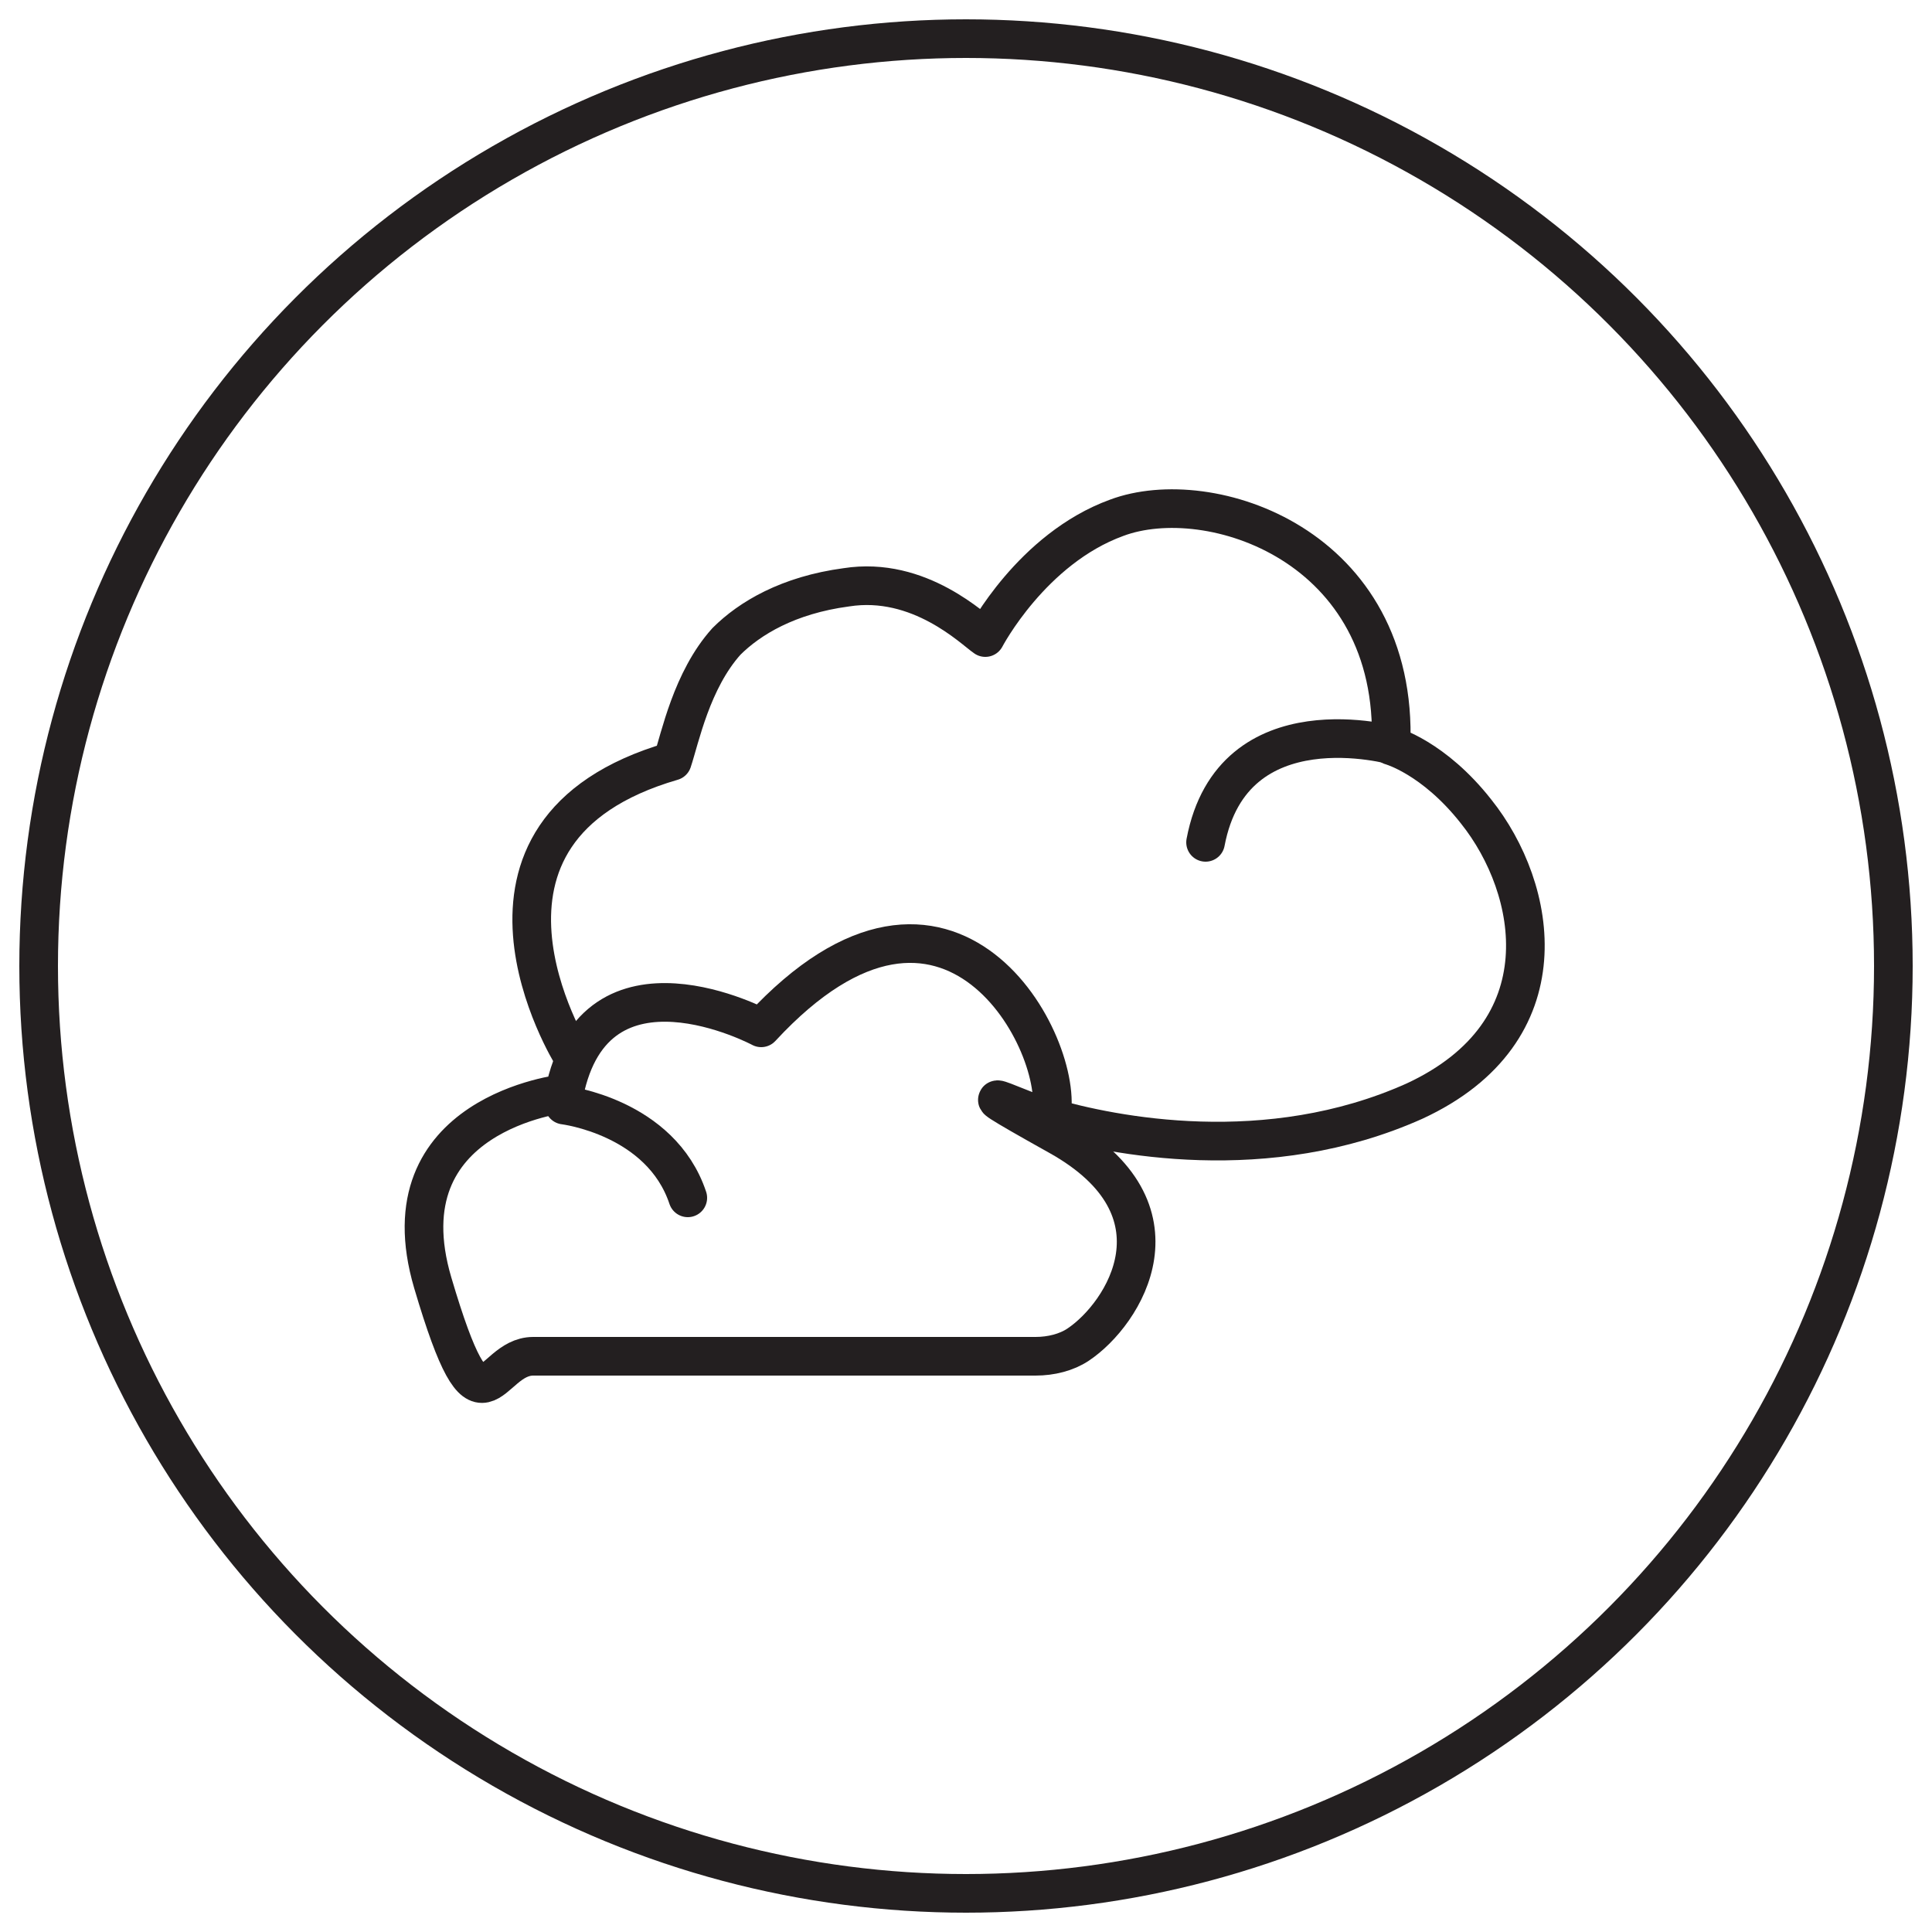 <?xml version="1.0" encoding="UTF-8"?>
<svg xmlns="http://www.w3.org/2000/svg" version="1.1" viewBox="0 0 50 50">
  <defs>
    <style>
      .cls-1 {
        stroke-miterlimit: 10;
      }

      .cls-1, .cls-2 {
        fill: none;
        stroke: #231f20;
      }

      .cls-2 {
        stroke-linecap: round;
        stroke-linejoin: round;
      }
    </style>
  </defs>
  <!-- Generator: Adobe Illustrator 28.7.0, SVG Export Plug-In . SVG Version: 1.2.0 Build 136)  -->
  <g>
    <g id="Ebene_1">
      <g>
        <g>
          <path class="cls-2" d="M13.8,35.1h13c.4,0,.8-.1,1.1-.3,1.2-.8,2.9-3.5-.5-5.4s-.3-.3-.2-.5c.4-1.8-2.6-7.6-7.5-2.3,0,0-4.3-2.3-5.1,1.7,0,0-4.7.5-3.4,4.9s1.4,1.9,2.6,1.9Z"/>
          <path class="cls-2" d="M14.6,28.6s2.5.3,3.2,2.4"/>
          <path class="cls-2" d="M14.8,27.3s-3.6-5.8,2.6-7.6c.2-.6.5-2.1,1.4-3.1.6-.6,1.6-1.2,3.1-1.4,1.9-.3,3.3,1.1,3.6,1.3,0,0,1.2-2.3,3.4-3.1,2.4-.9,7.3.7,7.1,5.9,0,0,1.1.3,2.2,1.7,1.6,2,2.3,5.7-1.6,7.5-3.8,1.7-7.8.9-9.5.4"/>
          <path class="cls-2" d="M36.1,19.3s-4.2-1.2-4.9,2.5"/>
        </g>
        <circle class="cls-1" cx="25" cy="25" r="24"/>
      </g>
    </g>
  </g>
</svg>